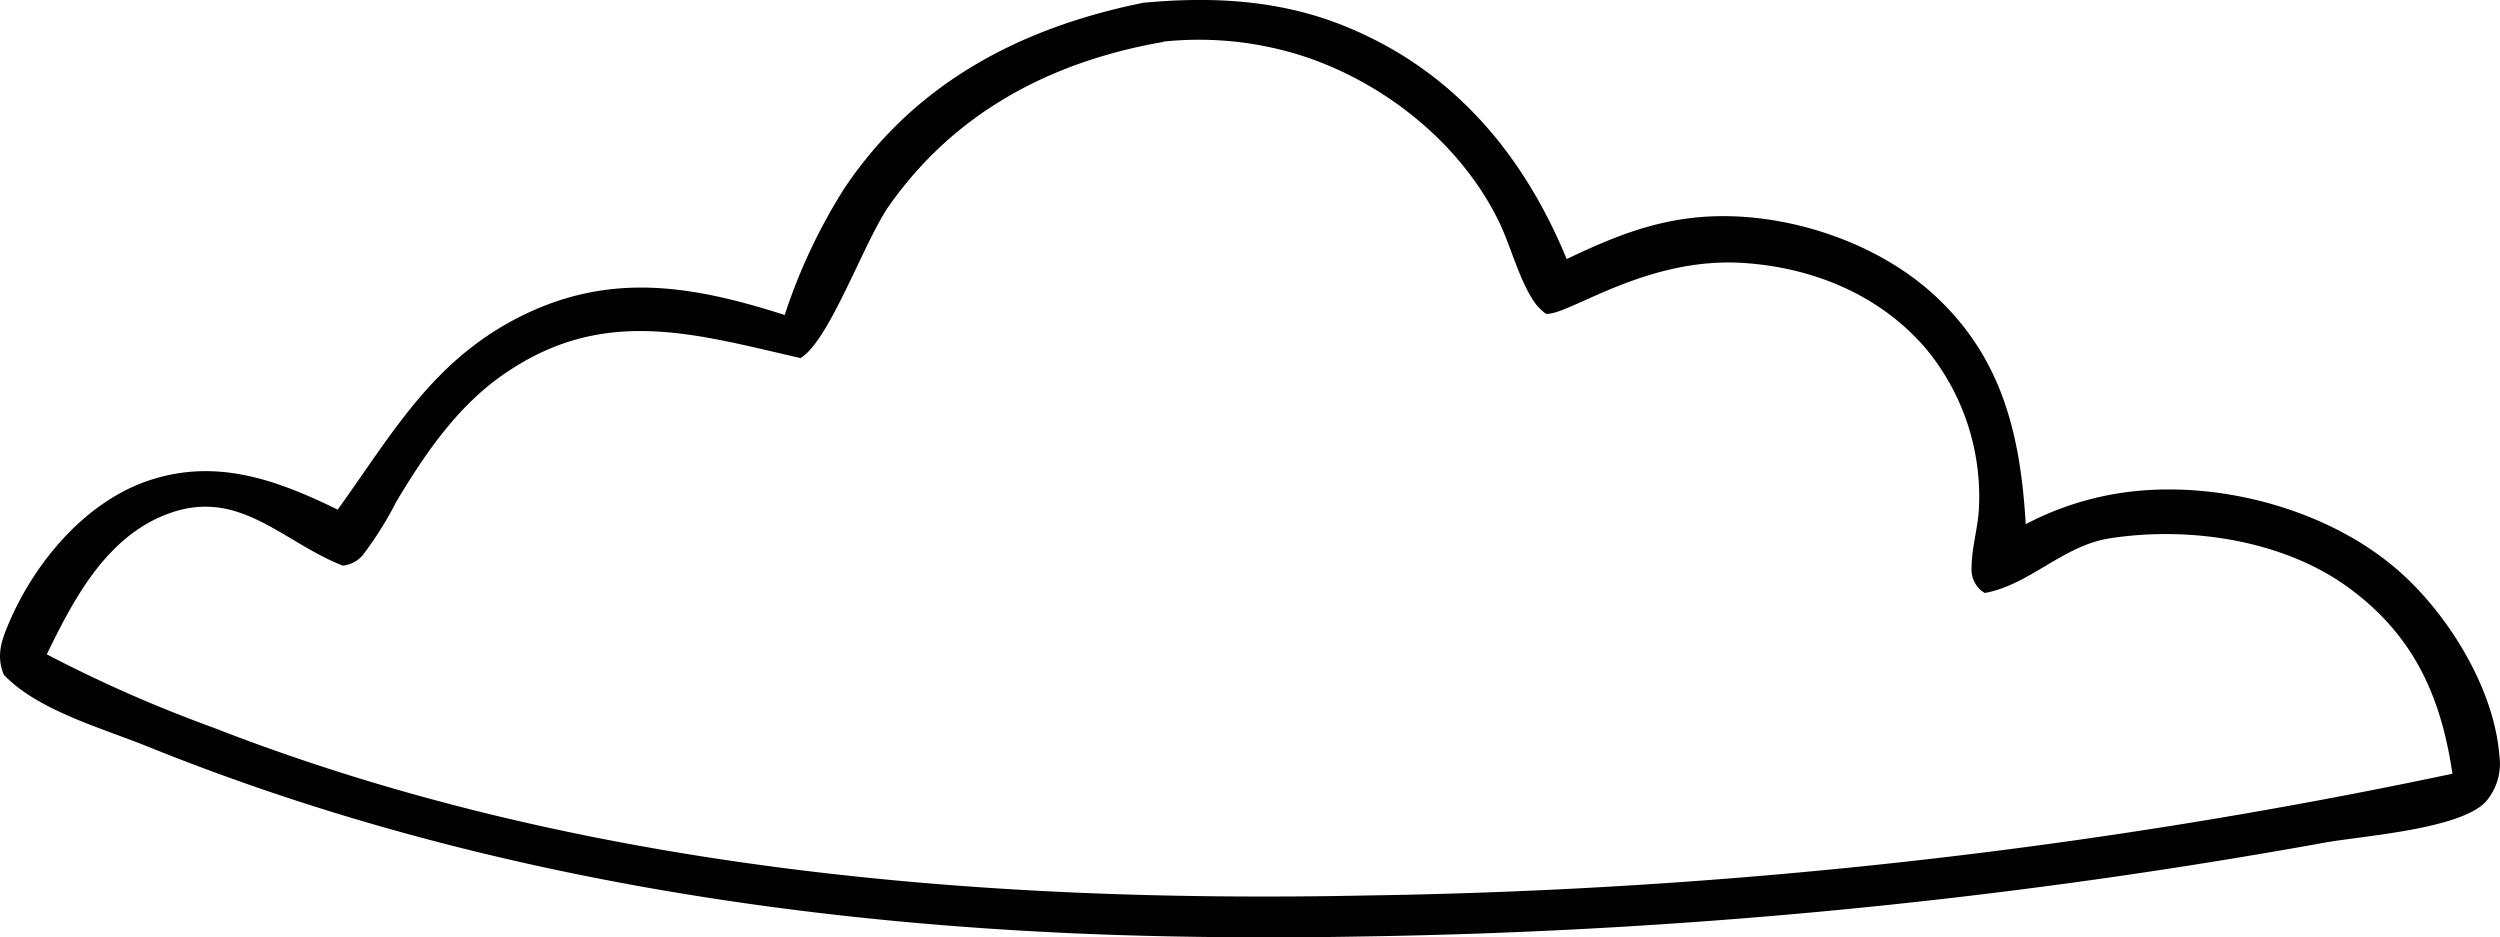 <svg xmlns="http://www.w3.org/2000/svg" viewBox="0 0 257.55 96.57"><defs><style>.cls-1{fill:#010101;}</style></defs><g id="Layer_2" data-name="Layer 2"><g id="Layer_1-2" data-name="Layer 1"><g id="Layer_2-2" data-name="Layer 2"><g id="Layer_1-2-2" data-name="Layer 1-2"><path class="cls-1" d="M80.84,32.45A58,58,0,0,1,87,19.38C94.31,8.49,105.18,2.84,117.76.29,125-.4,132.16,0,138.94,2.86,149.84,7.4,157,16,161.4,26.69c4.54-2.17,8.74-3.91,13.82-4.33,8.26-.67,17.8,2.36,23.93,7.93,7.11,6.46,9,14.49,9.54,23.71a31.12,31.12,0,0,1,11.06-3.38c9.13-1,19.78,1.84,26.87,7.77,5.34,4.45,10.29,12.34,10.86,19.39a6,6,0,0,1-1.41,4.83c-2.63,2.79-12.48,3.49-16.43,4.17a608.93,608.93,0,0,1-99.55,9.7q-11.21.21-22.39-.08c-35-.92-70-6.36-102.51-19.5C10.49,75,3.88,73.18.4,69.52c-.79-1.88-.29-3.45.48-5.25,2.6-6.16,7.65-12.28,14-14.61,7.14-2.59,13.48-.3,19.91,2.84,5.48-7.6,9.56-15,18.21-19.58C62.48,27.92,71.06,29.32,80.84,32.45Zm39-28.13c-11.51,2-21.44,7.21-28.24,16.87-2.58,3.66-6.12,13.89-9.13,15.7C71.89,34.48,62.66,31.59,52.73,38,47.48,41.33,44,46.4,40.84,51.66a36.37,36.37,0,0,1-3.37,5.4,3.08,3.08,0,0,1-2.17,1.21c-6.5-2.57-11-8.48-18.82-5-5.82,2.58-9,8.68-11.66,14.14a139.86,139.86,0,0,0,17,7.49c37.53,14.68,79.06,18.17,119.07,17.35A581.63,581.63,0,0,0,252.65,79.71c-1.18-8-4-14.27-10.7-19.17s-16.4-6.36-24.61-5.08c-4.8.74-8.27,4.8-12.87,5.63a2.79,2.79,0,0,1-1.36-2.56c0-2,.62-4,.75-6A23.91,23.91,0,0,0,198.48,36c-4.78-5.65-11.8-8.49-19.06-8.92-9.84-.57-17.65,5.29-20.08,5.26-.21,0-1-.86-1-.86-1.69-2.15-2.63-5.93-3.82-8.44-4.1-8.62-12.8-15.3-21.93-17.75a35,35,0,0,0-12.76-1Z"/></g></g></g></g></svg>